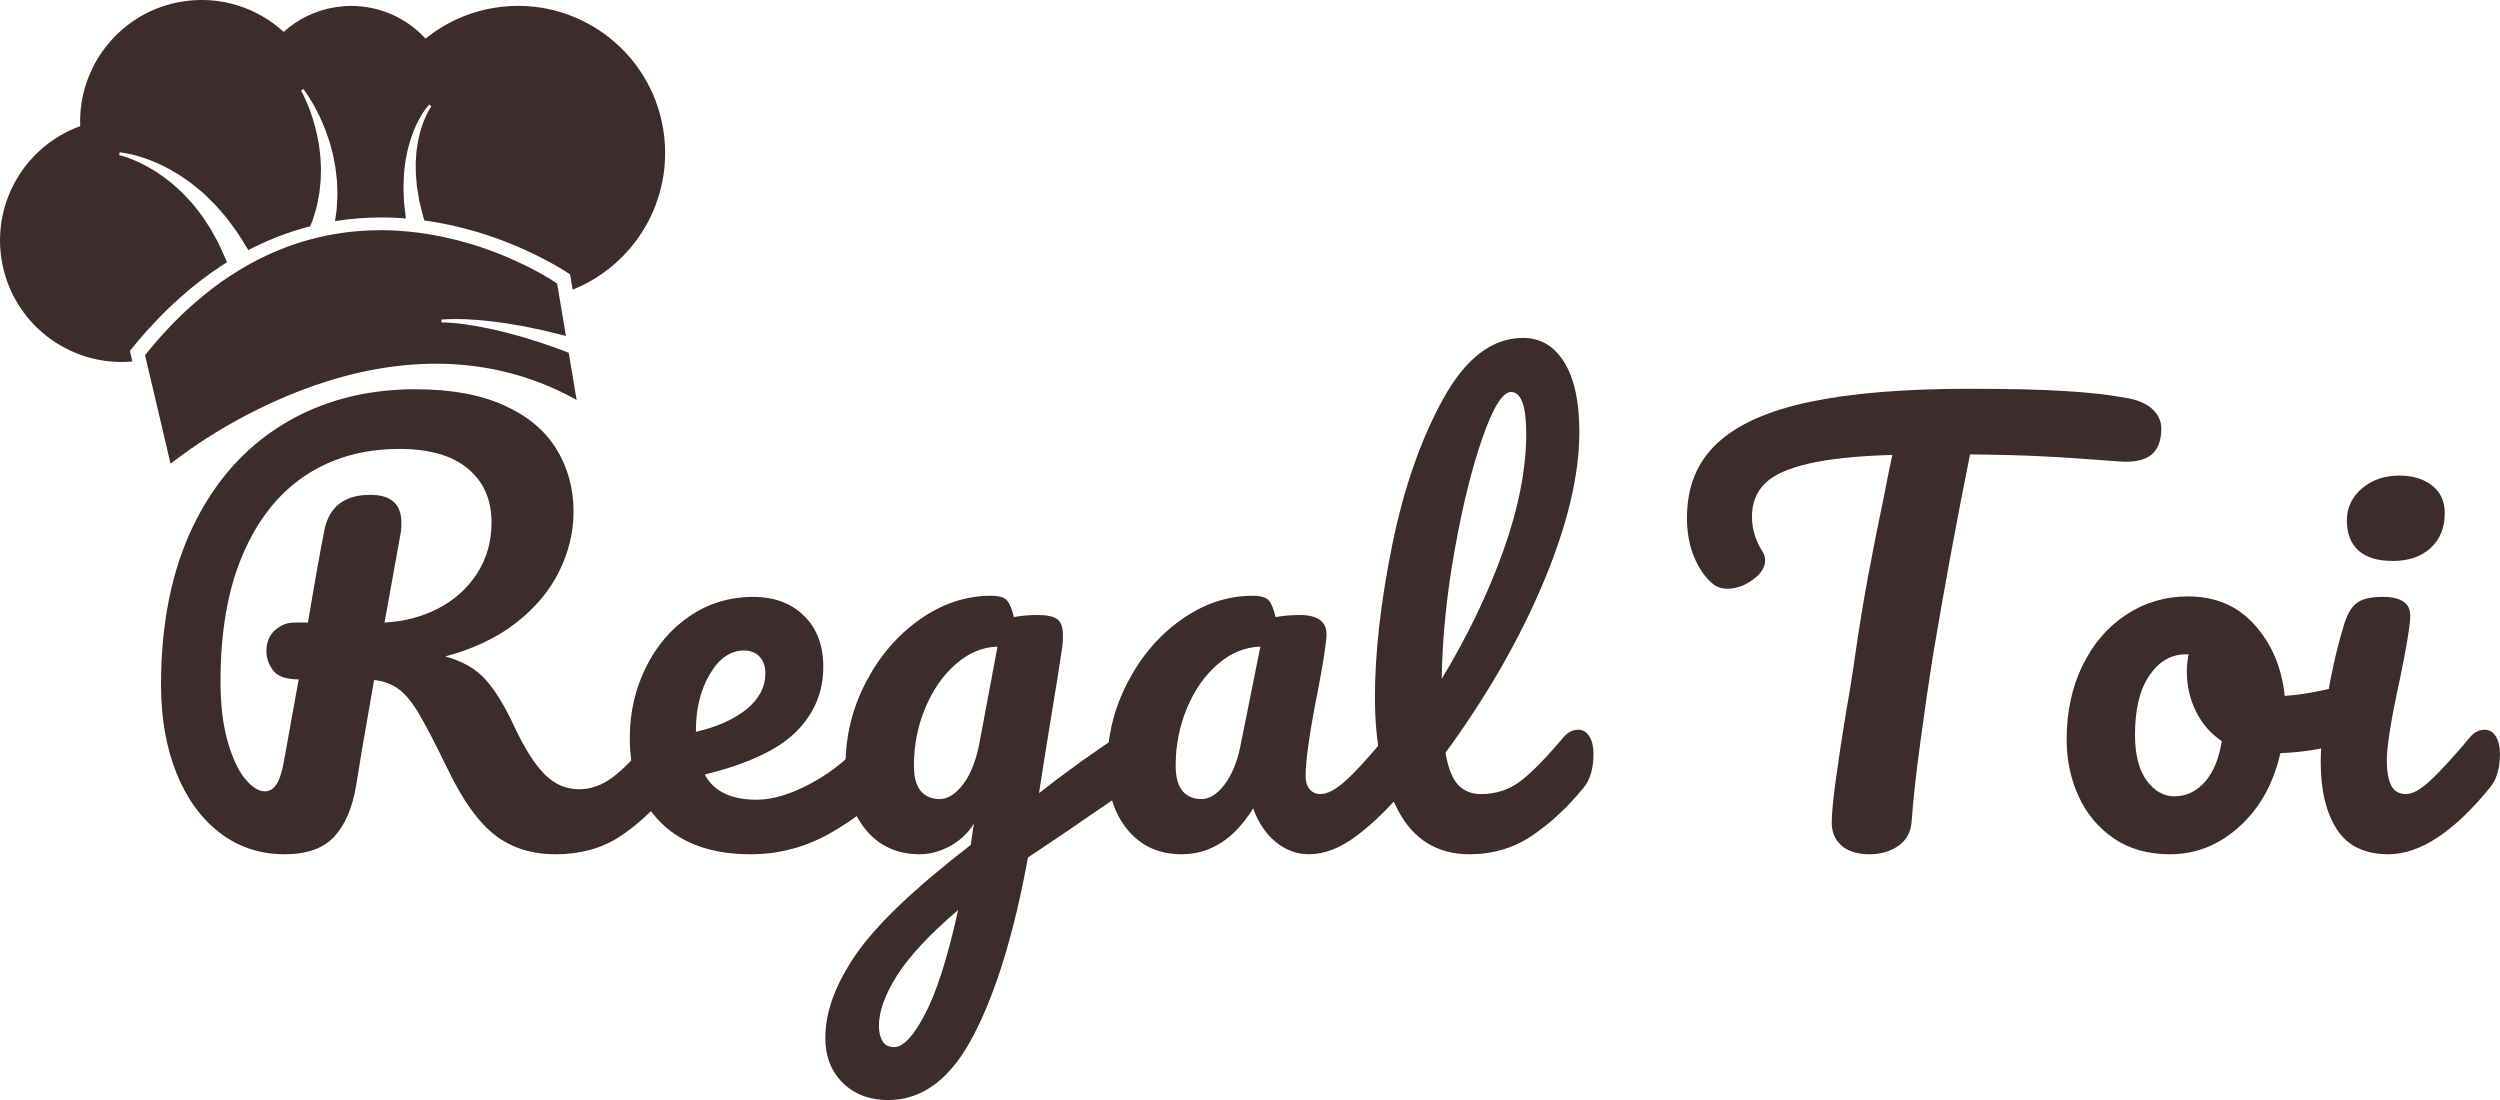<?xml version="1.0" encoding="UTF-8"?>
<svg width="324.6" height="142.83" preserveAspectRatio="xMidYMid" version="1.0" viewBox="0 0 243.45 107.12" xmlns="http://www.w3.org/2000/svg" zoomAndPan="magnify">
 <defs>
  <clipPath id="ef57a12405">
   <path d="m65 121h66v36h-66z"/>
  </clipPath>
  <clipPath id="1ca5a76444">
   <path d="m62.367 125.09 65.219-10.129 6.789 43.727-65.215 10.129z"/>
  </clipPath>
  <clipPath id="476d9e3230">
   <path d="m62.367 125.09 65.219-10.129 6.789 43.727-65.215 10.129z"/>
  </clipPath>
  <clipPath id="04fa0228bd">
   <path d="m79 144h43v23h-43z"/>
  </clipPath>
  <clipPath id="75dba6cebc">
   <path d="m62.367 125.09 65.219-10.129 6.789 43.727-65.215 10.129z"/>
  </clipPath>
  <clipPath id="c92d8622e8">
   <path d="m62.367 125.09 65.219-10.129 6.789 43.727-65.215 10.129z"/>
  </clipPath>
 </defs>
 <g transform="translate(-65.62 -121.67)" fill="#3e2b2b">
  <g transform="translate(78.377 204.59)">
   <path d="m52.188-11.859c0.469 0 0.832 0.215 1.094 0.641 0.27 0.418 0.406 1 0.406 1.75 0 1.387-0.34 2.484-1.016 3.297-1.699 2.062-3.418 3.652-5.156 4.766-1.742 1.117-3.797 1.672-6.172 1.672-2.312 0-4.277-0.617-5.891-1.859-1.605-1.238-3.137-3.367-4.594-6.391-1.168-2.406-2.09-4.188-2.766-5.344-0.68-1.156-1.344-1.977-2-2.469-0.656-0.5-1.465-0.801-2.422-0.906-0.137 0.742-0.543 3.078-1.219 7.016-0.281 1.781-0.461 2.867-0.531 3.25-0.355 2.168-1.062 3.828-2.125 4.984-1.062 1.148-2.68 1.719-4.844 1.719-2.375 0-4.481-0.695-6.312-2.094-1.824-1.406-3.234-3.359-4.234-5.859-0.992-2.5-1.484-5.348-1.484-8.547 0-5.957 1.035-11.098 3.109-15.422 2.082-4.32 4.992-7.629 8.734-9.922 3.738-2.289 8.055-3.438 12.953-3.438 3.406 0 6.258 0.516 8.562 1.547 2.312 1.031 4.023 2.453 5.141 4.266 1.113 1.805 1.672 3.84 1.672 6.109 0 1.992-0.469 3.934-1.406 5.828-0.938 1.898-2.352 3.574-4.234 5.031-1.875 1.449-4.164 2.527-6.859 3.234 1.695 0.469 3.004 1.219 3.922 2.25 0.926 1.023 1.852 2.527 2.781 4.516 0.988 2.125 1.973 3.688 2.953 4.688 0.977 0.992 2.102 1.484 3.375 1.484 1.133 0 2.219-0.379 3.25-1.141 1.031-0.77 2.32-2.078 3.875-3.922 0.426-0.488 0.906-0.734 1.438-0.734zm-35.859-4.906c-1.199 0-2.023-0.281-2.469-0.844-0.449-0.57-0.672-1.211-0.672-1.922 0-0.844 0.273-1.516 0.828-2.016 0.551-0.5 1.18-0.75 1.891-0.75h1.328c0.57-3.469 1.102-6.461 1.594-8.984 0.469-2.301 1.957-3.453 4.469-3.453 2.019 0 3.031 0.902 3.031 2.703 0 0.398-0.016 0.699-0.047 0.906l-1.594 8.828c1.914-0.102 3.66-0.562 5.234-1.375 1.582-0.82 2.844-1.957 3.781-3.406 0.938-1.457 1.406-3.109 1.406-4.953 0-2.227-0.766-3.977-2.297-5.25-1.523-1.281-3.75-1.922-6.688-1.922-3.481 0-6.523 0.859-9.125 2.578-2.606 1.719-4.637 4.273-6.094 7.656-1.461 3.387-2.188 7.512-2.188 12.375 0 2.273 0.227 4.227 0.688 5.859 0.469 1.625 1.035 2.844 1.703 3.656 0.676 0.812 1.316 1.219 1.922 1.219 0.457 0 0.836-0.227 1.141-0.688 0.301-0.457 0.539-1.203 0.719-2.234z"/>
  </g>
  <g transform="translate(125.2 204.59)">
   <path d="m26.281-11.859c0.457 0 0.816 0.215 1.078 0.641 0.27 0.418 0.406 1 0.406 1.75 0 1.418-0.336 2.516-1 3.297-1.312 1.594-3.168 3.07-5.562 4.422-2.398 1.344-4.961 2.016-7.688 2.016-3.731 0-6.625-1.008-8.688-3.031-2.055-2.019-3.078-4.785-3.078-8.297 0-2.445 0.516-4.723 1.547-6.828 1.031-2.113 2.457-3.789 4.281-5.031 1.832-1.25 3.898-1.875 6.203-1.875 2.051 0 3.695 0.617 4.938 1.844 1.25 1.219 1.875 2.875 1.875 4.969 0 2.449-0.883 4.555-2.641 6.312-1.75 1.75-4.719 3.141-8.906 4.172 0.883 1.637 2.566 2.453 5.047 2.453 1.602 0 3.422-0.555 5.453-1.672 2.039-1.125 3.805-2.594 5.297-4.406 0.426-0.488 0.906-0.734 1.438-0.734zm-13.406-7.719c-1.312 0-2.422 0.766-3.328 2.297-0.906 1.523-1.359 3.359-1.359 5.516v0.109c2.094-0.488 3.742-1.227 4.953-2.219 1.207-1 1.812-2.156 1.812-3.469 0-0.676-0.188-1.219-0.562-1.625s-0.883-0.609-1.516-0.609z"/>
  </g>
  <g transform="translate(146.1 204.59)">
   <path d="m29.797-11.766c0.457 0 0.816 0.227 1.078 0.672 0.27 0.449 0.406 1.008 0.406 1.672 0 0.824-0.125 1.465-0.375 1.922-0.25 0.461-0.641 0.867-1.172 1.219-3.043 2.062-5.277 3.59-6.703 4.578l-3.406 2.281c-1.344 7.344-3.109 13.113-5.297 17.312-2.18 4.207-4.949 6.312-8.312 6.312-1.812 0-3.289-0.559-4.422-1.672-1.137-1.117-1.703-2.578-1.703-4.391 0-2.523 0.992-5.231 2.984-8.125 1.988-2.887 5.711-6.438 11.172-10.656l0.312-2.078c-0.605 0.961-1.398 1.699-2.375 2.219-0.969 0.508-1.934 0.766-2.891 0.766-2.199 0-3.953-0.797-5.266-2.391s-1.969-3.688-1.969-6.281c0-2.832 0.656-5.516 1.969-8.047 1.312-2.539 3.055-4.582 5.234-6.125 2.188-1.551 4.504-2.328 6.953-2.328 0.781 0 1.301 0.152 1.562 0.453 0.27 0.305 0.492 0.844 0.672 1.625 0.676-0.133 1.457-0.203 2.344-0.203 0.883 0 1.508 0.137 1.875 0.406 0.375 0.262 0.562 0.781 0.562 1.562 0 0.418-0.016 0.75-0.047 1-0.148 1.105-0.59 3.891-1.328 8.359-0.148 0.855-0.297 1.789-0.453 2.797-0.156 1.012-0.324 2.086-0.5 3.219 2.727-2.133 5.348-4.016 7.859-5.641 0.469-0.289 0.879-0.438 1.234-0.438zm-18.781 6.656c0.812 0 1.586-0.492 2.328-1.484 0.75-1 1.285-2.422 1.609-4.266l1.703-9.094c-1.461 0.043-2.809 0.605-4.047 1.688-1.242 1.074-2.234 2.5-2.984 4.281-0.742 1.773-1.109 3.648-1.109 5.625 0 1.105 0.219 1.922 0.656 2.453 0.445 0.531 1.062 0.797 1.844 0.797zm-4.422 24.156c0.883 0 1.883-1.07 3-3.203 1.125-2.125 2.203-5.512 3.234-10.156-2.742 2.344-4.715 4.453-5.922 6.328-1.199 1.883-1.797 3.535-1.797 4.953 0 0.602 0.113 1.098 0.344 1.484 0.227 0.395 0.609 0.594 1.141 0.594z"/>
  </g>
  <g transform="translate(171.59 204.59)">
   <path d="m9.094 0.266c-2.199 0-3.953-0.797-5.266-2.391s-1.969-3.688-1.969-6.281c0-2.832 0.656-5.516 1.969-8.047 1.312-2.539 3.055-4.582 5.234-6.125 2.188-1.551 4.504-2.328 6.953-2.328 0.781 0 1.301 0.152 1.562 0.453 0.27 0.305 0.492 0.844 0.672 1.625 0.738-0.133 1.52-0.203 2.344-0.203 1.738 0 2.609 0.621 2.609 1.859 0 0.742-0.266 2.512-0.797 5.312-0.824 4.086-1.234 6.922-1.234 8.516 0 0.531 0.129 0.961 0.391 1.281 0.27 0.312 0.617 0.469 1.047 0.469 0.676 0 1.492-0.43 2.453-1.297 0.957-0.863 2.25-2.273 3.875-4.234 0.426-0.488 0.906-0.734 1.438-0.734 0.469 0 0.832 0.215 1.094 0.641 0.27 0.418 0.406 1 0.406 1.75 0 1.418-0.34 2.516-1.016 3.297-1.461 1.812-3.008 3.34-4.641 4.578-1.625 1.242-3.199 1.859-4.719 1.859-1.18 0-2.258-0.395-3.234-1.188-0.969-0.801-1.703-1.895-2.203-3.281-1.844 2.981-4.168 4.469-6.969 4.469zm1.922-5.375c0.781 0 1.523-0.457 2.234-1.375 0.707-0.926 1.223-2.148 1.547-3.672l1.969-9.797c-1.492 0.043-2.867 0.605-4.125 1.688-1.262 1.074-2.266 2.5-3.016 4.281-0.742 1.773-1.109 3.648-1.109 5.625 0 1.105 0.219 1.922 0.656 2.453 0.445 0.531 1.062 0.797 1.844 0.797z"/>
  </g>
  <g transform="translate(196.59 204.59)">
   <path d="m22.719-11.859c0.457 0 0.816 0.215 1.078 0.641 0.27 0.418 0.406 1 0.406 1.75 0 1.418-0.336 2.516-1 3.297-1.531 1.875-3.195 3.418-4.984 4.625-1.793 1.211-3.824 1.812-6.094 1.812-3.117 0-5.43-1.414-6.938-4.25-1.512-2.844-2.266-6.516-2.266-11.016 0-4.332 0.555-9.266 1.672-14.797 1.125-5.531 2.773-10.281 4.953-14.25 2.188-3.977 4.785-5.969 7.797-5.969 1.695 0 3.035 0.793 4.016 2.375 0.977 1.574 1.469 3.836 1.469 6.781 0 4.219-1.172 9.117-3.516 14.688-2.344 5.562-5.516 11.078-9.516 16.547 0.238 1.449 0.641 2.484 1.203 3.109 0.57 0.617 1.32 0.922 2.25 0.922 1.445 0 2.723-0.414 3.828-1.25 1.102-0.832 2.504-2.258 4.203-4.281 0.426-0.488 0.906-0.734 1.438-0.734zm-6.547-32.891c-0.812 0-1.734 1.477-2.766 4.422-1.031 2.949-1.938 6.606-2.719 10.969-0.781 4.356-1.203 8.539-1.266 12.547 2.508-4.144 4.508-8.301 6-12.469 1.488-4.176 2.234-7.984 2.234-11.422 0-2.695-0.496-4.047-1.484-4.047z"/>
  </g>
  <g transform="translate(213.94 204.59)"></g>
  <g transform="translate(228.04 204.59)">
   <path d="m44.75-44.156c1.094 0.211 1.914 0.578 2.469 1.109 0.551 0.531 0.828 1.156 0.828 1.875 0 1.168-0.328 2.016-0.984 2.547s-1.695 0.746-3.109 0.641c-3.199-0.25-5.695-0.414-7.484-0.5-1.793-0.094-4.141-0.156-7.047-0.188-1.312 6.523-2.523 13.078-3.625 19.672-0.387 2.418-0.793 5.215-1.219 8.391-0.43 3.168-0.711 5.731-0.844 7.688-0.074 1.023-0.5 1.809-1.281 2.359-0.781 0.555-1.727 0.828-2.828 0.828-1.168 0-2.074-0.281-2.719-0.844-0.637-0.57-0.953-1.316-0.953-2.234 0-0.852 0.133-2.266 0.406-4.234 0.27-1.969 0.582-4.035 0.938-6.203 0.383-2.164 0.688-4.047 0.906-5.641 0.383-2.695 0.82-5.375 1.312-8.031 0.5-2.656 1-5.172 1.5-7.547 0.102-0.539 0.223-1.156 0.359-1.844 0.145-0.688 0.305-1.457 0.484-2.312-3.469 0.105-6.199 0.391-8.188 0.859-1.992 0.461-3.402 1.105-4.234 1.938-0.836 0.836-1.25 1.906-1.25 3.219 0 1.211 0.352 2.359 1.062 3.453 0.145 0.25 0.219 0.516 0.219 0.797 0 0.68-0.402 1.309-1.203 1.891-0.793 0.586-1.617 0.875-2.469 0.875-0.605 0-1.102-0.176-1.484-0.531-0.711-0.602-1.297-1.461-1.766-2.578-0.461-1.113-0.688-2.379-0.688-3.797 0-3.019 0.984-5.441 2.953-7.266 1.969-1.832 4.961-3.172 8.984-4.016 4.031-0.852 9.203-1.281 15.516-1.281 3.906 0 7.019 0.074 9.344 0.219 2.32 0.137 4.352 0.367 6.094 0.688z"/>
  </g>
  <g transform="translate(265.12 204.59)">
   <path d="m29.688-16.328c0.457 0 0.812 0.23 1.062 0.688 0.25 0.461 0.375 1.043 0.375 1.75 0 1.711-0.516 2.719-1.547 3.031-2.125 0.75-4.465 1.18-7.016 1.281-0.68 2.981-2.012 5.367-4 7.156-1.98 1.793-4.231 2.688-6.75 2.688-2.125 0-3.945-0.508-5.453-1.531-1.512-1.031-2.656-2.394-3.438-4.094-0.781-1.707-1.172-3.555-1.172-5.547 0-2.695 0.516-5.098 1.547-7.203 1.031-2.113 2.445-3.766 4.25-4.953 1.812-1.188 3.816-1.781 6.016-1.781 2.695 0 4.867 0.934 6.516 2.797 1.656 1.855 2.625 4.152 2.906 6.891 1.664-0.113 3.648-0.473 5.953-1.078 0.289-0.062 0.539-0.094 0.75-0.094zm-17.453 10.953c1.133 0 2.117-0.457 2.953-1.375 0.832-0.926 1.391-2.258 1.672-4-1.094-0.738-1.938-1.711-2.531-2.922-0.586-1.207-0.875-2.484-0.875-3.828 0-0.57 0.055-1.141 0.172-1.703h-0.266c-1.43 0-2.609 0.684-3.547 2.047-0.938 1.367-1.406 3.289-1.406 5.766 0 1.961 0.379 3.453 1.141 4.484 0.758 1.023 1.656 1.531 2.688 1.531z"/>
  </g>
  <g transform="translate(289.11 204.59)">
   <path d="m9.516-28.297c-1.492 0-2.609-0.344-3.359-1.031-0.742-0.695-1.109-1.664-1.109-2.906 0-1.25 0.488-2.289 1.469-3.125 0.977-0.832 2.191-1.25 3.641-1.25 1.312 0 2.375 0.324 3.188 0.969 0.82 0.637 1.234 1.539 1.234 2.703 0 1.43-0.465 2.559-1.391 3.391-0.918 0.836-2.141 1.25-3.672 1.25zm-0.422 28.562c-2.305 0-3.981-0.812-5.031-2.438-1.043-1.633-1.562-3.801-1.562-6.5 0-1.594 0.203-3.641 0.609-6.141s0.93-4.832 1.578-7c0.312-1.133 0.734-1.914 1.266-2.344 0.531-0.426 1.383-0.641 2.562-0.641 1.801 0 2.703 0.605 2.703 1.812 0 0.887-0.336 2.945-1 6.172-0.855 3.906-1.281 6.547-1.281 7.922 0 1.074 0.141 1.891 0.422 2.453 0.289 0.562 0.77 0.844 1.438 0.844 0.645 0 1.441-0.441 2.391-1.328 0.957-0.883 2.238-2.285 3.844-4.203 0.414-0.488 0.895-0.734 1.438-0.734 0.457 0 0.816 0.215 1.078 0.641 0.27 0.418 0.406 1 0.406 1.75 0 1.418-0.34 2.516-1.016 3.297-3.512 4.293-6.793 6.438-9.844 6.438z"/>
  </g>
 </g>
 <g transform="translate(-65.62 -121.67)" clip-path="url(#ef57a12405)">
  <g clip-path="url(#1ca5a76444)">
   <g clip-path="url(#476d9e3230)">
    <path d="m130.22 134.37c1.043 6.727-2.773 13.086-8.836 15.504l-0.246-1.48s-0.609-0.426-1.707-1.039c-0.402-0.223-0.871-0.473-1.398-0.738-1.484-0.742-3.445-1.594-5.754-2.301-0.453-0.137-0.918-0.27-1.398-0.391-0.219-0.059-0.441-0.113-0.664-0.172-1.035-0.246-2.129-0.457-3.266-0.613-0.047-0.152-0.098-0.312-0.148-0.473-0.098-0.367-0.184-0.762-0.285-1.164-0.023-0.102-0.051-0.207-0.074-0.309-0.016-0.105-0.035-0.211-0.051-0.312-0.039-0.215-0.07-0.43-0.105-0.645-0.09-0.43-0.102-0.875-0.145-1.32-8e-3 -0.109-0.023-0.223-0.027-0.332l-4e-3 -0.332c0-0.223-4e-3 -0.445-8e-3 -0.664 0-0.223 0.023-0.438 0.035-0.652 0.019-0.215 0.019-0.43 0.055-0.637 0.059-0.414 0.109-0.82 0.203-1.195 0.07-0.379 0.184-0.727 0.277-1.051 0.113-0.316 0.211-0.613 0.324-0.859 0.105-0.254 0.219-0.465 0.309-0.645 0.094-0.172 0.176-0.309 0.23-0.391 0.055-0.086 0.09-0.133 0.09-0.133l-0.211-0.176s-0.039 0.039-0.113 0.129c-0.074 0.086-0.172 0.215-0.297 0.379-0.117 0.176-0.262 0.383-0.402 0.629-0.156 0.246-0.293 0.539-0.457 0.859-0.137 0.328-0.305 0.676-0.426 1.066-0.148 0.383-0.254 0.801-0.371 1.23-0.066 0.215-0.094 0.441-0.141 0.668-0.039 0.227-0.098 0.453-0.125 0.688-0.023 0.234-0.055 0.469-0.082 0.707l-0.039 0.355c-8e-3 0.121-0.012 0.238-0.016 0.359-0.012 0.477-0.055 0.961-0.023 1.43 8e-3 0.234 0.019 0.469 0.027 0.699 4e-3 0.113 8e-3 0.234 0.012 0.348 0.016 0.113 0.027 0.223 0.039 0.336 0.047 0.418 0.09 0.824 0.141 1.211-0.164-0.016-0.332-0.027-0.5-0.039-0.473-0.027-0.957-0.051-1.449-0.055-0.098 0-0.199-4e-3 -0.305-4e-3 -1.504-8e-3 -3.055 0.102-4.644 0.363 0.02-0.156 0.043-0.32 0.07-0.488 0.027-0.184 0.055-0.375 0.082-0.574 0.023-0.199 0.023-0.41 0.039-0.621 0.016-0.43 0.062-0.875 0.031-1.336-0.02-0.465-0.016-0.941-0.09-1.418-0.023-0.242-0.055-0.484-0.082-0.723-0.031-0.242-0.09-0.48-0.133-0.719-0.047-0.238-0.086-0.48-0.145-0.715-0.059-0.23-0.121-0.465-0.184-0.691-0.031-0.117-0.062-0.23-0.094-0.344l-0.113-0.336c-0.07-0.219-0.145-0.438-0.215-0.648-0.168-0.422-0.316-0.828-0.492-1.199-0.168-0.375-0.332-0.727-0.5-1.039-0.16-0.316-0.332-0.598-0.477-0.848-0.148-0.246-0.281-0.461-0.398-0.633-0.113-0.176-0.207-0.309-0.277-0.398-0.066-0.094-0.102-0.137-0.102-0.137l-0.23 0.156s0.035 0.051 0.082 0.145c0.051 0.09 0.121 0.234 0.211 0.418 0.086 0.18 0.184 0.402 0.297 0.66 0.105 0.262 0.23 0.555 0.34 0.883 0.121 0.32 0.23 0.68 0.34 1.059 0.113 0.375 0.199 0.781 0.301 1.195 0.039 0.211 0.082 0.422 0.121 0.637 0.02 0.109 0.039 0.219 0.059 0.324 0.012 0.113 0.027 0.223 0.039 0.336 0.027 0.219 0.055 0.441 0.082 0.664 0.023 0.223 0.027 0.449 0.039 0.676 0.012 0.223 0.035 0.445 0.027 0.668-0.004 0.223-0.012 0.445-0.016 0.664 0.008 0.441-0.062 0.867-0.102 1.281-0.023 0.414-0.129 0.805-0.191 1.172-0.043 0.188-0.066 0.367-0.113 0.539-0.051 0.172-0.098 0.336-0.141 0.492-0.102 0.312-0.164 0.602-0.266 0.852-0.082 0.207-0.156 0.387-0.219 0.547-0.387 0.098-0.777 0.207-1.168 0.328-1.605 0.484-3.227 1.137-4.859 1.988-0.031-0.055-0.059-0.105-0.094-0.16-0.105-0.172-0.215-0.348-0.332-0.531-0.234-0.371-0.469-0.777-0.754-1.188-0.297-0.402-0.609-0.82-0.934-1.258-0.344-0.422-0.727-0.836-1.098-1.266-0.395-0.41-0.824-0.801-1.234-1.203-0.223-0.18-0.445-0.363-0.668-0.547-0.227-0.176-0.434-0.371-0.672-0.523-0.469-0.324-0.91-0.652-1.387-0.91-0.23-0.133-0.449-0.277-0.68-0.391-0.23-0.113-0.457-0.227-0.676-0.336-0.215-0.117-0.438-0.195-0.648-0.285-0.215-0.086-0.414-0.184-0.617-0.246-0.199-0.07-0.391-0.137-0.578-0.199-0.18-0.062-0.359-0.105-0.523-0.156-0.328-0.098-0.625-0.152-0.867-0.207-0.242-0.043-0.434-0.078-0.57-0.094-0.133-0.019-0.199-0.023-0.199-0.023l-0.043 0.277s0.07 0.012 0.191 0.043c0.117 0.031 0.301 0.09 0.523 0.16 0.223 0.086 0.5 0.172 0.801 0.312 0.152 0.066 0.316 0.133 0.484 0.215 0.164 0.082 0.34 0.172 0.52 0.262 0.184 0.086 0.359 0.203 0.551 0.312 0.188 0.113 0.391 0.215 0.578 0.352 0.191 0.129 0.387 0.262 0.59 0.398 0.199 0.133 0.387 0.301 0.59 0.453 0.402 0.297 0.781 0.66 1.168 1.016 0.199 0.168 0.367 0.371 0.555 0.566 0.18 0.191 0.359 0.387 0.543 0.578 0.328 0.422 0.672 0.828 0.977 1.25 0.285 0.441 0.582 0.855 0.84 1.277 0.238 0.434 0.473 0.852 0.691 1.25 0.207 0.406 0.367 0.805 0.535 1.164 0.082 0.18 0.16 0.352 0.234 0.516 0.047 0.105 0.086 0.211 0.121 0.312-0.223 0.137-0.441 0.281-0.664 0.426-0.59 0.391-1.184 0.809-1.773 1.258-0.73 0.559-1.461 1.16-2.191 1.812-0.809 0.723-1.613 1.508-2.41 2.356-0.227 0.238-0.449 0.48-0.672 0.723-0.582 0.648-1.164 1.332-1.738 2.047l0.242 1.035c-6.164 0.551-11.781-3.773-12.746-9.973-0.883-5.691 2.445-11.062 7.668-12.945-0.23-5.926 4.012-11.215 10.008-12.145 3.691-0.574 7.246 0.629 9.805 2.965 1.371-1.238 3.106-2.106 5.07-2.41 3.367-0.523 6.602 0.73 8.75 3.066 1.898-1.539 4.215-2.613 6.805-3.016 7.816-1.215 15.137 4.141 16.352 11.953" fill="#3e2b2b"/>
   </g>
  </g>
 </g>
 <g transform="translate(-65.62 -121.67)" clip-path="url(#04fa0228bd)">
  <g clip-path="url(#75dba6cebc)">
   <g clip-path="url(#c92d8622e8)">
    <path d="m121.77 160.61c-19.176-10.645-39.539 6.223-39.539 6.223l-1.203-5.129-1.059-4.488-0.223-0.969c0.535-0.672 1.082-1.309 1.625-1.914 0.207-0.23 0.418-0.457 0.629-0.676 0.746-0.801 1.5-1.531 2.258-2.207 0.684-0.609 1.363-1.176 2.047-1.695 0.555-0.422 1.109-0.816 1.664-1.18 0.062-0.039 0.125-0.082 0.188-0.121 0.617-0.402 1.23-0.77 1.848-1.109 0.125-0.07 0.25-0.137 0.371-0.199 1.582-0.836 3.16-1.477 4.711-1.949 0.535-0.164 1.074-0.301 1.602-0.426 0.43-0.102 0.859-0.191 1.281-0.266 1.656-0.301 3.269-0.426 4.824-0.418h0.285c0.461 4e-3 0.91 0.023 1.355 0.055 0.316 0.019 0.633 0.043 0.941 0.074 0.695 0.066 1.371 0.156 2.031 0.266 0.773 0.125 1.523 0.281 2.242 0.453 0.211 0.051 0.418 0.102 0.625 0.156 0.449 0.117 0.883 0.242 1.309 0.367 2.16 0.664 3.996 1.461 5.387 2.156 0.492 0.246 0.93 0.48 1.309 0.688 1.027 0.574 1.594 0.977 1.594 0.977l0.234 1.383 0.621 3.723c-0.57-0.152-1.148-0.289-1.715-0.426-0.191-0.047-0.387-0.094-0.578-0.141-0.191-0.039-0.383-0.082-0.574-0.117-0.383-0.082-0.758-0.16-1.133-0.238-0.371-0.07-0.738-0.125-1.098-0.191-0.359-0.059-0.711-0.125-1.055-0.164-0.344-0.047-0.68-0.094-1.004-0.137-0.32-0.039-0.641-0.066-0.938-0.098-0.305-0.035-0.594-0.055-0.867-0.07-0.277-0.016-0.539-0.039-0.781-0.047-0.496-0.016-0.922-0.027-1.277-0.019-0.352 4e-3 -0.629 0.016-0.82 0.031-0.195 0.012-0.293 0.023-0.293 0.023l0.019 0.277s0.102-4e-3 0.281 0c0.184 8e-3 0.457 0.019 0.801 0.047 0.344 0.027 0.766 0.078 1.246 0.141 0.234 0.031 0.488 0.078 0.758 0.117 0.27 0.039 0.547 0.09 0.84 0.152 0.293 0.059 0.594 0.109 0.906 0.18 0.316 0.074 0.637 0.148 0.969 0.227 0.332 0.074 0.668 0.168 1.016 0.262 0.344 0.094 0.699 0.184 1.055 0.289 0.352 0.109 0.715 0.219 1.082 0.336 0.18 0.055 0.363 0.109 0.547 0.168 0.184 0.062 0.367 0.125 0.551 0.188 0.738 0.258 1.484 0.508 2.223 0.805 0.039 0.016 0.078 0.031 0.117 0.047l0.766 4.586" fill="#3e2b2b"/>
   </g>
  </g>
 </g>
</svg>
